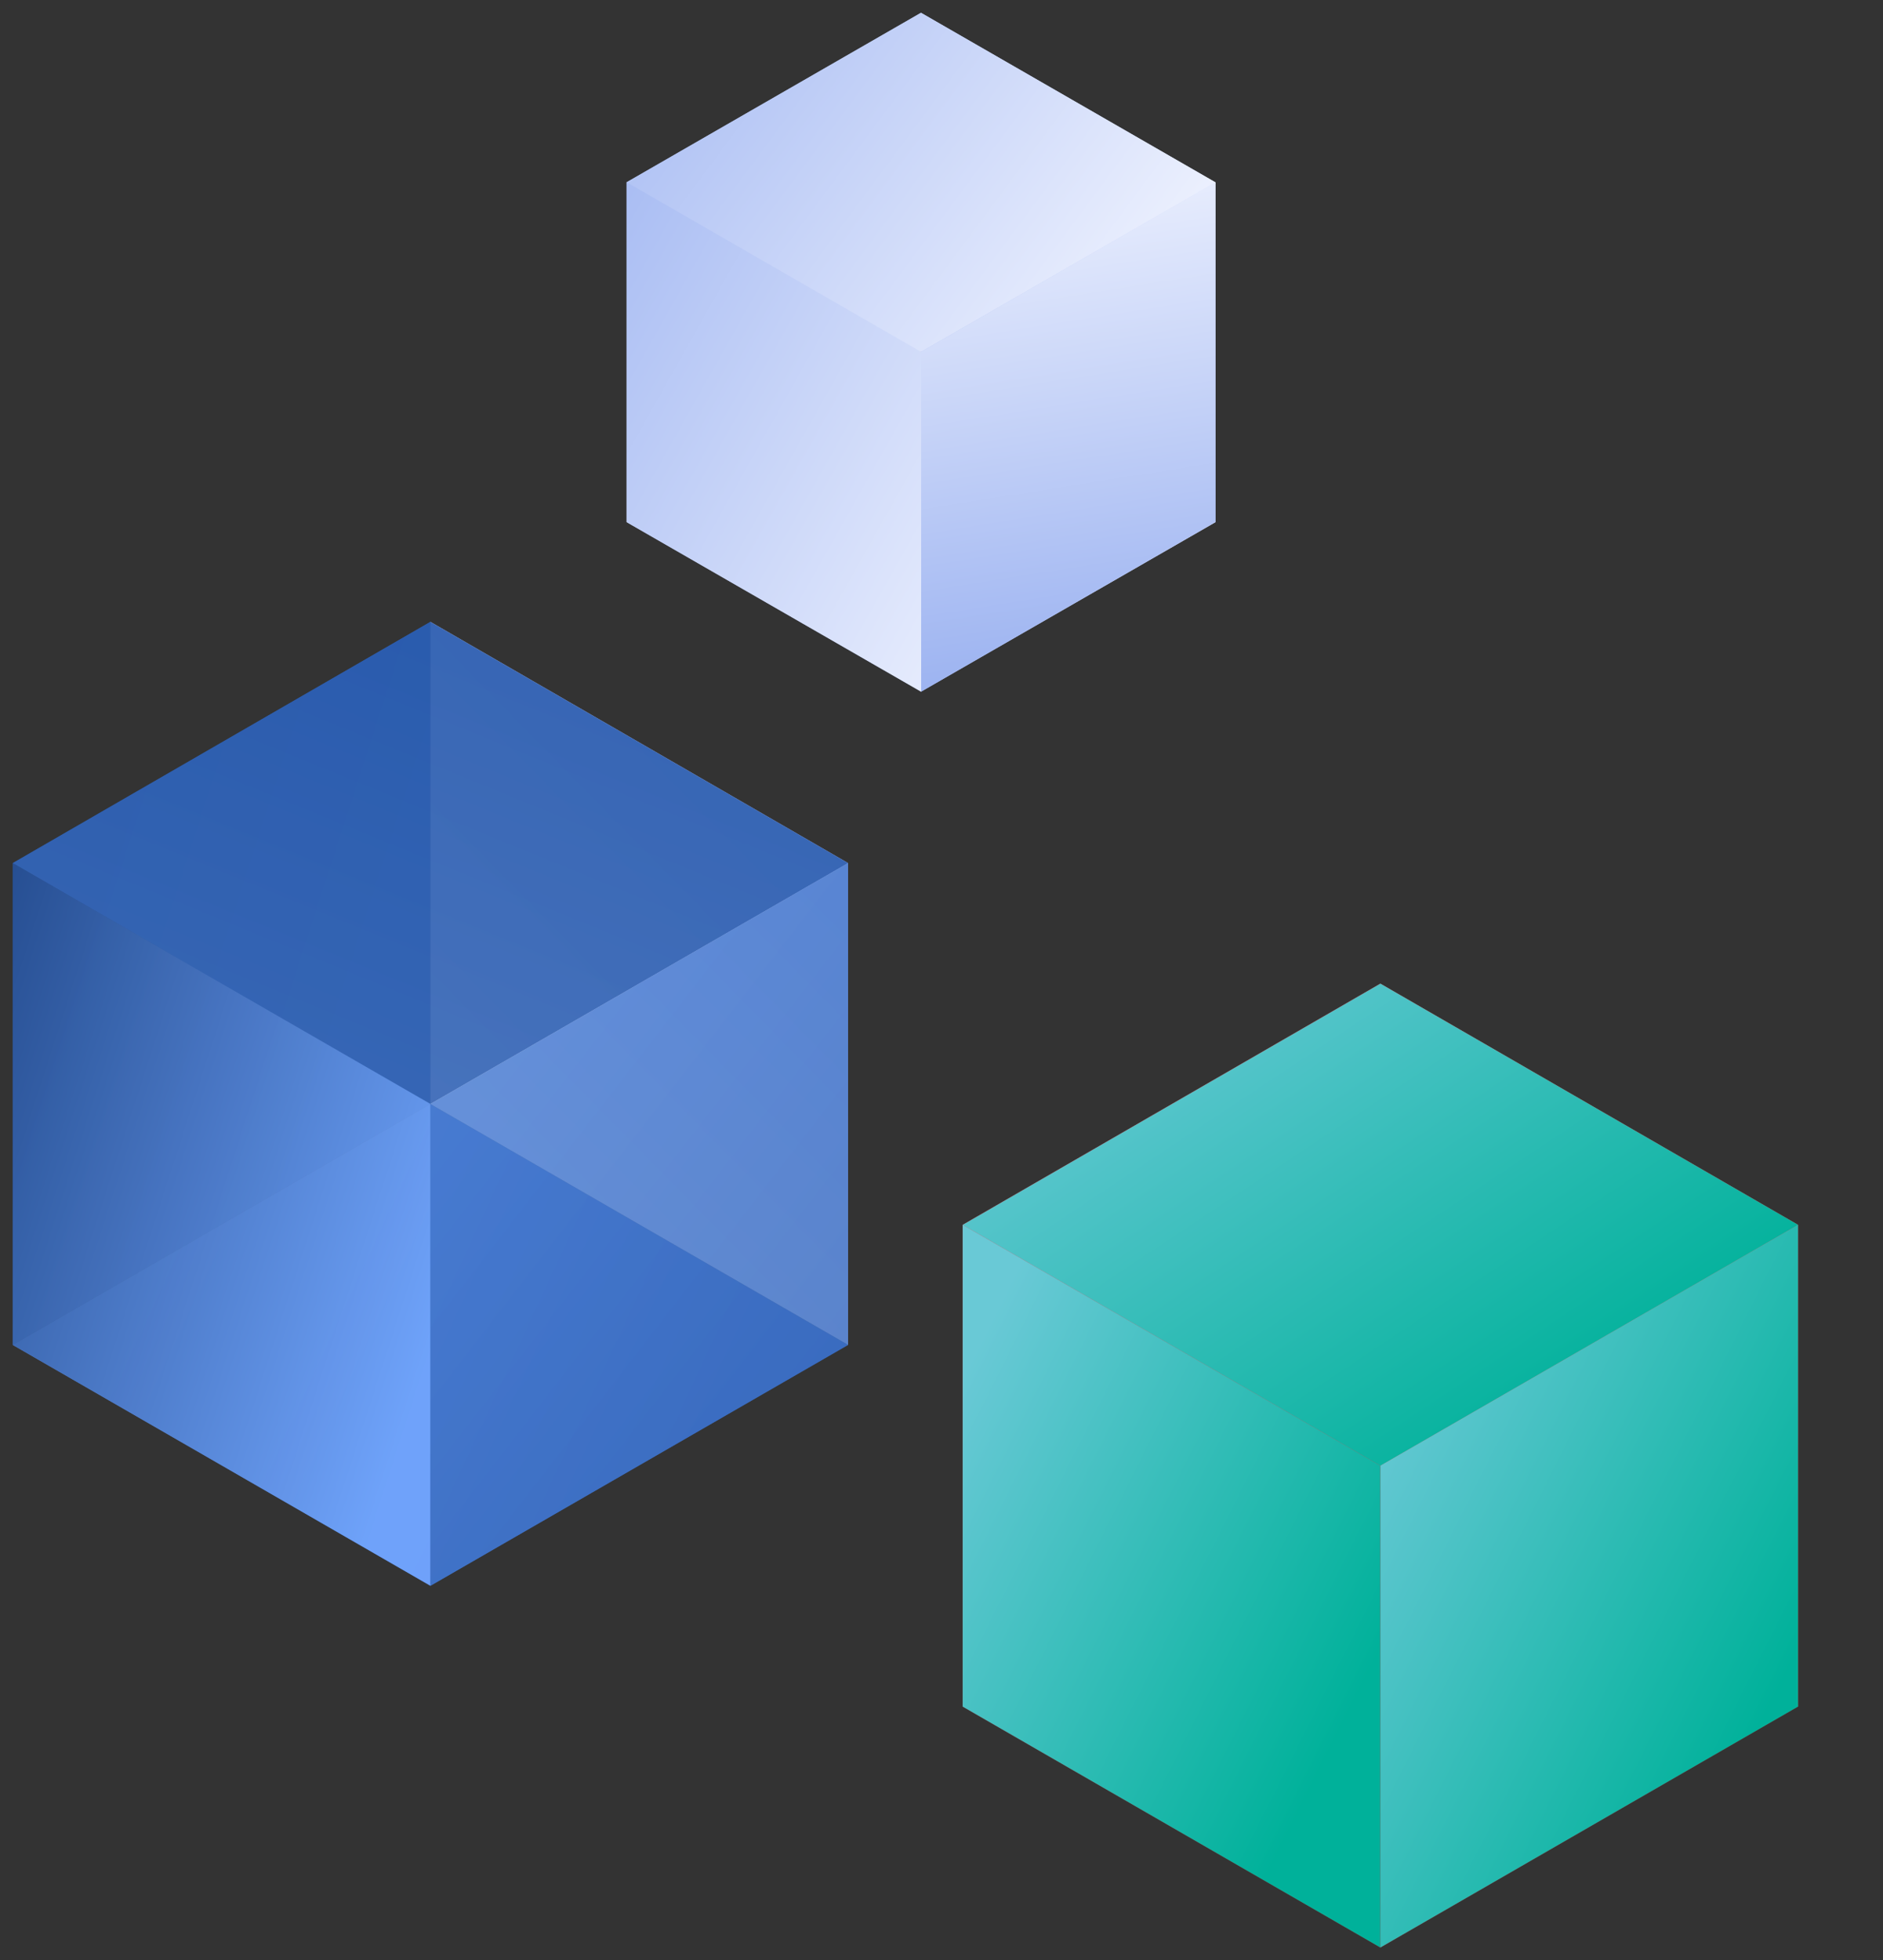<svg width="74" height="77" viewBox="0 0 74 77" fill="none" xmlns="http://www.w3.org/2000/svg">
<rect x="0" y="0" width="74" height="77" fill="#333333" stroke="none"/>
<g clip-path="url(#clip0_270_9766)">
<path d="M24.625 20.51L36.197 27.169L47.768 20.51L36.197 13.819L24.625 20.51Z" fill="url(#paint0_linear_270_9766)"/>
<path d="M36.195 0.503L47.767 7.163V20.513L36.195 13.822V0.503Z" fill="url(#paint1_linear_270_9766)"/>
<path d="M36.193 0.5L24.621 7.16V20.51L36.193 13.819V0.5Z" fill="url(#paint2_linear_270_9766)"/>
<path d="M24.625 7.164L36.197 13.824L47.768 7.164L36.197 0.505L24.625 7.164Z" fill="url(#paint3_linear_270_9766)"/>
<path d="M36.195 27.169L47.767 20.51V7.16L36.195 13.819V27.169Z" fill="url(#paint4_linear_270_9766)"/>
<path d="M36.2 27.169L24.629 20.51V7.16L36.2 13.819V27.169Z" fill="url(#paint5_linear_270_9766)"/>
<path d="M33.33 52.829L16.915 62.291L0.5 52.829L16.915 43.366L33.33 52.829Z" fill="url(#paint6_linear_270_9766)"/>
<path d="M16.915 24.426L0.5 33.902V52.827L16.915 43.365V24.426Z" fill="url(#paint7_linear_270_9766)"/>
<path d="M16.914 24.426L33.329 33.902V52.827L16.914 43.365V24.426Z" fill="url(#paint8_linear_270_9766)"/>
<path opacity="0.9" d="M33.33 33.903L16.915 43.366L0.5 33.903L16.915 24.428L33.33 33.903Z" fill="url(#paint9_linear_270_9766)"/>
<path opacity="0.9" d="M16.915 62.29L0.5 52.827V33.902L16.915 43.364V62.29Z" fill="url(#paint10_linear_270_9766)"/>
<path opacity="0.8" d="M16.914 62.29L33.329 52.827V33.902L16.914 43.364V62.29Z" fill="url(#paint11_linear_270_9766)"/>
<path d="M70.663 67.037L54.247 76.5L37.832 67.037L54.247 57.574L70.663 67.037Z" fill="url(#paint12_linear_270_9766)"/>
<path d="M54.247 38.636L37.832 48.111V67.037L54.247 57.575V38.636Z" fill="url(#paint13_linear_270_9766)"/>
<path d="M54.246 38.636L70.661 48.111V67.037L54.246 57.575V38.636Z" fill="url(#paint14_radial_270_9766)"/>
<path d="M70.663 48.113L54.247 57.576L37.832 48.113L54.247 38.638L70.663 48.113Z" fill="url(#paint15_linear_270_9766)"/>
<path d="M54.247 76.5L37.832 67.037V48.112L54.247 57.574V76.5Z" fill="url(#paint16_linear_270_9766)"/>
<path d="M54.246 76.5L70.661 67.037V48.112L54.246 57.574V76.5Z" fill="url(#paint17_linear_270_9766)"/>
</g>
<defs>
<linearGradient id="paint0_linear_270_9766" x1="37.082" y1="17.759" x2="31.509" y2="35.006" gradientUnits="userSpaceOnUse">
<stop stop-color="#EDF1FE"/>
<stop offset="1" stop-color="#86A2ED"/>
</linearGradient>
<linearGradient id="paint1_linear_270_9766" x1="49.833" y1="2.498" x2="33.17" y2="19.554" gradientUnits="userSpaceOnUse">
<stop stop-color="#EDF1FE"/>
<stop offset="1" stop-color="#86A2ED"/>
</linearGradient>
<linearGradient id="paint2_linear_270_9766" x1="35.874" y1="15.862" x2="17.393" y2="-2.35" gradientUnits="userSpaceOnUse">
<stop stop-color="#EDF1FE"/>
<stop offset="1" stop-color="#86A2ED"/>
</linearGradient>
<linearGradient id="paint3_linear_270_9766" x1="44.115" y1="13.025" x2="16.976" y2="-7.12" gradientUnits="userSpaceOnUse">
<stop stop-color="#EDF1FE"/>
<stop offset="1" stop-color="#86A2ED"/>
</linearGradient>
<linearGradient id="paint4_linear_270_9766" x1="40.29" y1="6.573" x2="44.247" y2="31.523" gradientUnits="userSpaceOnUse">
<stop stop-color="#EDF1FE"/>
<stop offset="1" stop-color="#86A2ED"/>
</linearGradient>
<linearGradient id="paint5_linear_270_9766" x1="41.375" y1="23.305" x2="11.276" y2="6.36" gradientUnits="userSpaceOnUse">
<stop stop-color="#EDF1FE"/>
<stop offset="1" stop-color="#86A2ED"/>
</linearGradient>
<linearGradient id="paint6_linear_270_9766" x1="2.93" y1="53.928" x2="24.64" y2="63.998" gradientUnits="userSpaceOnUse">
<stop stop-color="#5B8CDF"/>
<stop offset="1" stop-color="#3869BC"/>
</linearGradient>
<linearGradient id="paint7_linear_270_9766" x1="-3.25" y1="34.762" x2="17.541" y2="41.492" gradientUnits="userSpaceOnUse">
<stop stop-color="#254D90"/>
<stop offset="1" stop-color="#3869BC"/>
</linearGradient>
<linearGradient id="paint8_linear_270_9766" x1="17.363" y1="46.25" x2="43.616" y2="20.412" gradientUnits="userSpaceOnUse">
<stop stop-color="#EDF1FE"/>
<stop offset="1" stop-color="#86A2ED"/>
</linearGradient>
<linearGradient id="paint9_linear_270_9766" x1="12.828" y1="43.89" x2="20.002" y2="26.32" gradientUnits="userSpaceOnUse">
<stop stop-color="#3767B6"/>
<stop offset="1" stop-color="#295BAE"/>
</linearGradient>
<linearGradient id="paint10_linear_270_9766" x1="-3.25" y1="44.233" x2="17.539" y2="50.965" gradientUnits="userSpaceOnUse">
<stop stop-color="#254D90"/>
<stop offset="1" stop-color="#73A7FF"/>
</linearGradient>
<linearGradient id="paint11_linear_270_9766" x1="17.915" y1="44.227" x2="35.717" y2="57.993" gradientUnits="userSpaceOnUse">
<stop stop-color="#4579D0"/>
<stop offset="1" stop-color="#3869BC"/>
</linearGradient>
<linearGradient id="paint12_linear_270_9766" x1="61.136" y1="64.859" x2="50.87" y2="94.16" gradientUnits="userSpaceOnUse">
<stop stop-color="#A31117"/>
<stop offset="1" stop-color="#C4333B"/>
</linearGradient>
<linearGradient id="paint13_linear_270_9766" x1="49.484" y1="49.568" x2="24.831" y2="73.012" gradientUnits="userSpaceOnUse">
<stop stop-color="#FF333B"/>
<stop offset="1" stop-color="#C4333B"/>
</linearGradient>
<radialGradient id="paint14_radial_270_9766" cx="0" cy="0" r="1" gradientUnits="userSpaceOnUse" gradientTransform="translate(62.454 52.837) rotate(90) scale(14.2 8.208)">
<stop stop-color="#EB5757"/>
<stop offset="1" stop-color="#EB5757"/>
</radialGradient>
<linearGradient id="paint15_linear_270_9766" x1="42.491" y1="39.511" x2="55.848" y2="59.631" gradientUnits="userSpaceOnUse">
<stop stop-color="#69C9D6"/>
<stop offset="1" stop-color="#00B19A"/>
</linearGradient>
<linearGradient id="paint16_linear_270_9766" x1="40.161" y1="49.42" x2="57.593" y2="58.179" gradientUnits="userSpaceOnUse">
<stop stop-color="#69C9D6"/>
<stop offset="1" stop-color="#00B19A"/>
</linearGradient>
<linearGradient id="paint17_linear_270_9766" x1="56.575" y1="49.42" x2="74.007" y2="58.179" gradientUnits="userSpaceOnUse">
<stop stop-color="#69C9D6"/>
<stop offset="1" stop-color="#00B19A"/>
</linearGradient>
<clipPath id="clip0_270_9766">
<rect width="73" height="76" fill="white" transform="translate(0.5 0.5)"/>
</clipPath>
</defs>
</svg>
